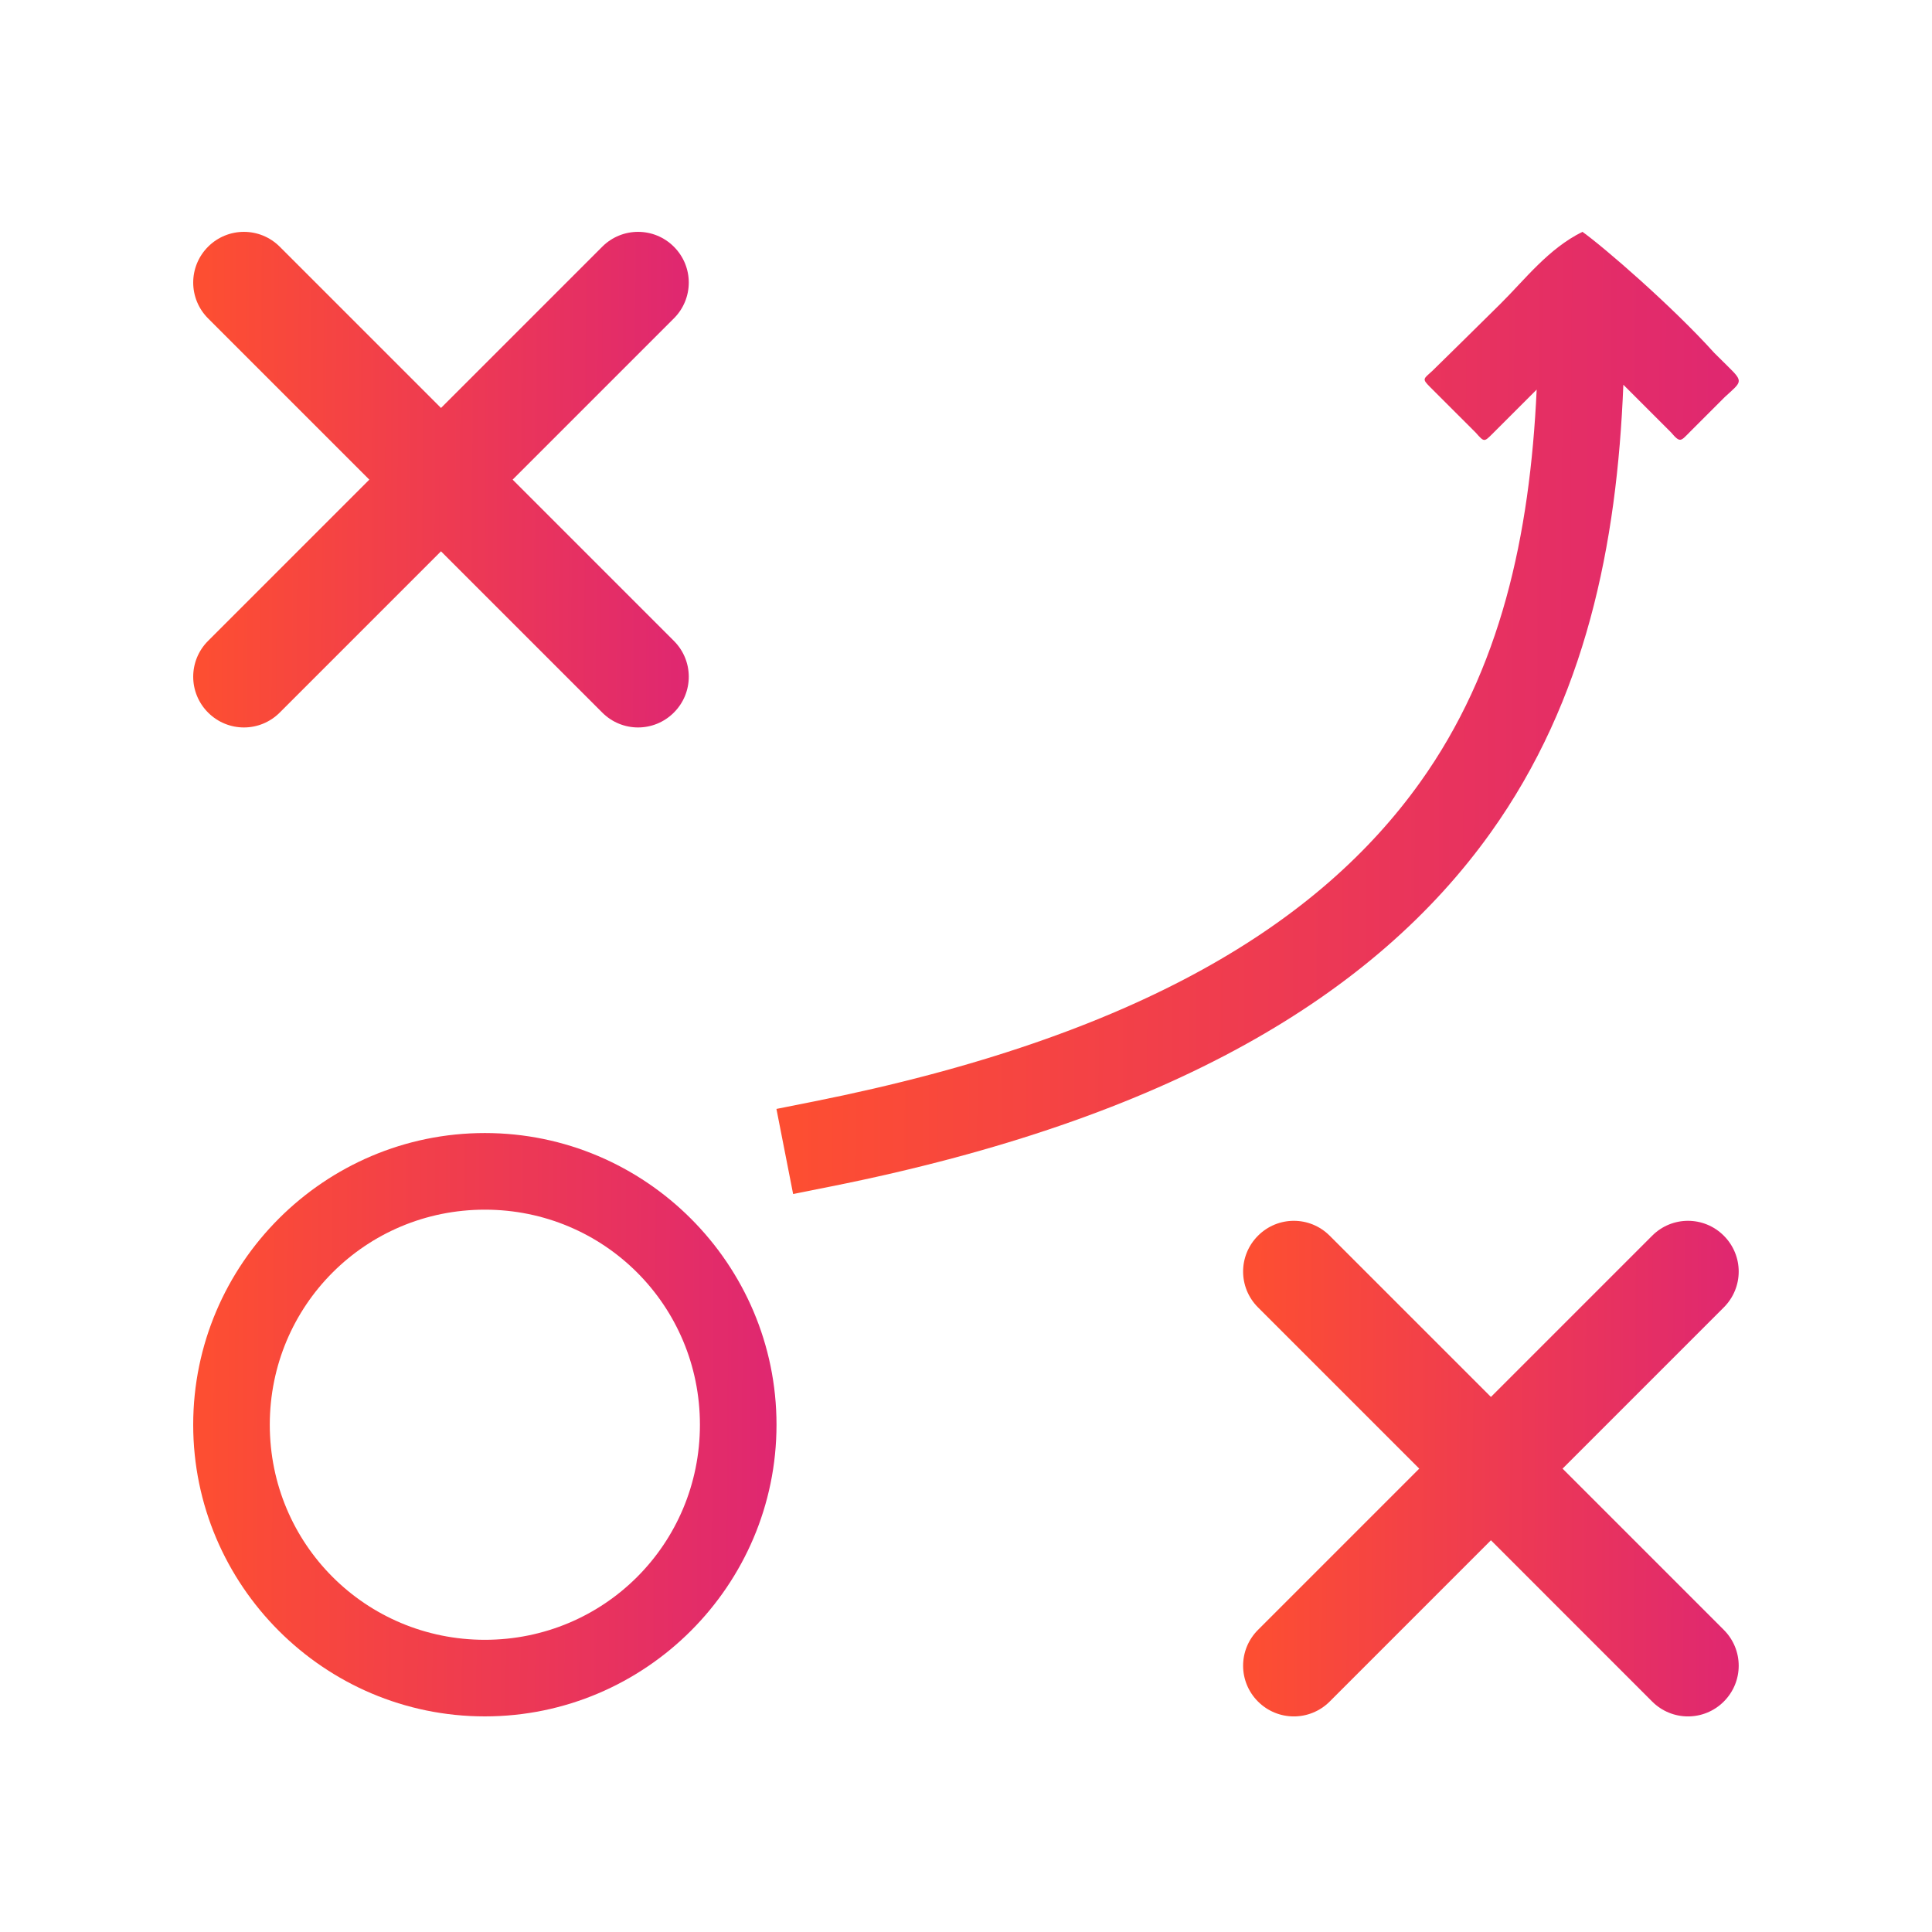 <svg width="50" height="50" viewBox="0 0 50 50" fill="none" xmlns="http://www.w3.org/2000/svg">
<path d="M38.831 7.863C38.184 8.504 37.543 9.133 37.543 9.133L37.066 9.601C36.839 9.808 36.796 9.801 37.006 10.012L38.193 11.198C38.412 11.446 38.409 11.442 38.631 11.22L39.769 10.083C39.594 13.867 38.837 17.332 36.751 20.248C34.167 23.862 29.516 26.817 21.063 28.506L20.094 28.699L20.526 30.901L21.502 30.706C30.296 28.949 35.583 25.737 38.575 21.553C41.039 18.107 41.848 14.099 42.012 9.957L43.247 11.191C43.49 11.476 43.496 11.416 43.742 11.171L44.64 10.273C45.073 9.876 45.13 9.887 44.726 9.49L44.366 9.134C43.27 7.918 41.488 6.378 40.953 6C40.069 6.437 39.47 7.23 38.831 7.863Z" fill="url(#paint0_linear_7246_10934)"/>
<path d="M5.385 6.385C4.872 6.899 4.872 7.726 5.385 8.24L9.558 12.413L5.385 16.586C4.872 17.1 4.872 17.927 5.385 18.441C5.899 18.955 6.726 18.955 7.24 18.441L11.413 14.268L15.586 18.441C16.099 18.955 16.927 18.955 17.44 18.441C17.954 17.927 17.954 17.1 17.44 16.586L13.267 12.413L17.44 8.24C17.954 7.726 17.954 6.899 17.44 6.385C16.927 5.872 16.099 5.872 15.586 6.385L11.413 10.558L7.24 6.385C6.726 5.872 5.899 5.872 5.385 6.385Z" fill="url(#paint1_linear_7246_10934)"/>
<path d="M32.557 31.98C32.043 32.494 32.043 33.321 32.557 33.835L36.73 38.008L32.557 42.181C32.043 42.695 32.043 43.522 32.557 44.036C33.071 44.549 33.898 44.549 34.412 44.036L38.585 39.862L42.758 44.036C43.271 44.549 44.099 44.549 44.612 44.036C45.126 43.522 45.126 42.695 44.612 42.181L40.439 38.008L44.612 33.835C45.126 33.321 45.126 32.494 44.612 31.98C44.099 31.466 43.271 31.466 42.758 31.98L38.585 36.153L34.412 31.98C33.898 31.466 33.071 31.466 32.557 31.98Z" fill="url(#paint2_linear_7246_10934)"/>
<path d="M12.548 29.323C8.391 29.323 5 32.715 5 36.872C5 41.029 8.391 44.42 12.548 44.42C16.705 44.42 20.096 41.029 20.096 36.872C20.096 32.715 16.705 29.323 12.548 29.323ZM12.548 31.306C15.634 31.306 18.114 33.786 18.114 36.872C18.114 39.958 15.634 42.438 12.548 42.438C9.463 42.438 6.982 39.958 6.982 36.872C6.982 33.786 9.463 31.306 12.548 31.306Z" fill="url(#paint3_linear_7246_10934)"/>
<defs>
<linearGradient id="paint0_linear_7246_10934" x1="45.08" y1="21.189" x2="20.63" y2="21.052" gradientUnits="userSpaceOnUse">
<stop stop-color="#DF2771"/>
<stop offset="1" stop-color="#FD4E32"/>
</linearGradient>
<linearGradient id="paint1_linear_7246_10934" x1="17.867" y1="13.824" x2="5.276" y2="13.753" gradientUnits="userSpaceOnUse">
<stop stop-color="#DF2771"/>
<stop offset="1" stop-color="#FD4E32"/>
</linearGradient>
<linearGradient id="paint2_linear_7246_10934" x1="45.039" y1="39.419" x2="32.448" y2="39.348" gradientUnits="userSpaceOnUse">
<stop stop-color="#DF2771"/>
<stop offset="1" stop-color="#FD4E32"/>
</linearGradient>
<linearGradient id="paint3_linear_7246_10934" x1="20.146" y1="38.532" x2="5.325" y2="38.45" gradientUnits="userSpaceOnUse">
<stop stop-color="#DF2771"/>
<stop offset="1" stop-color="#FD4E32"/>
</linearGradient>
</defs>
</svg>
